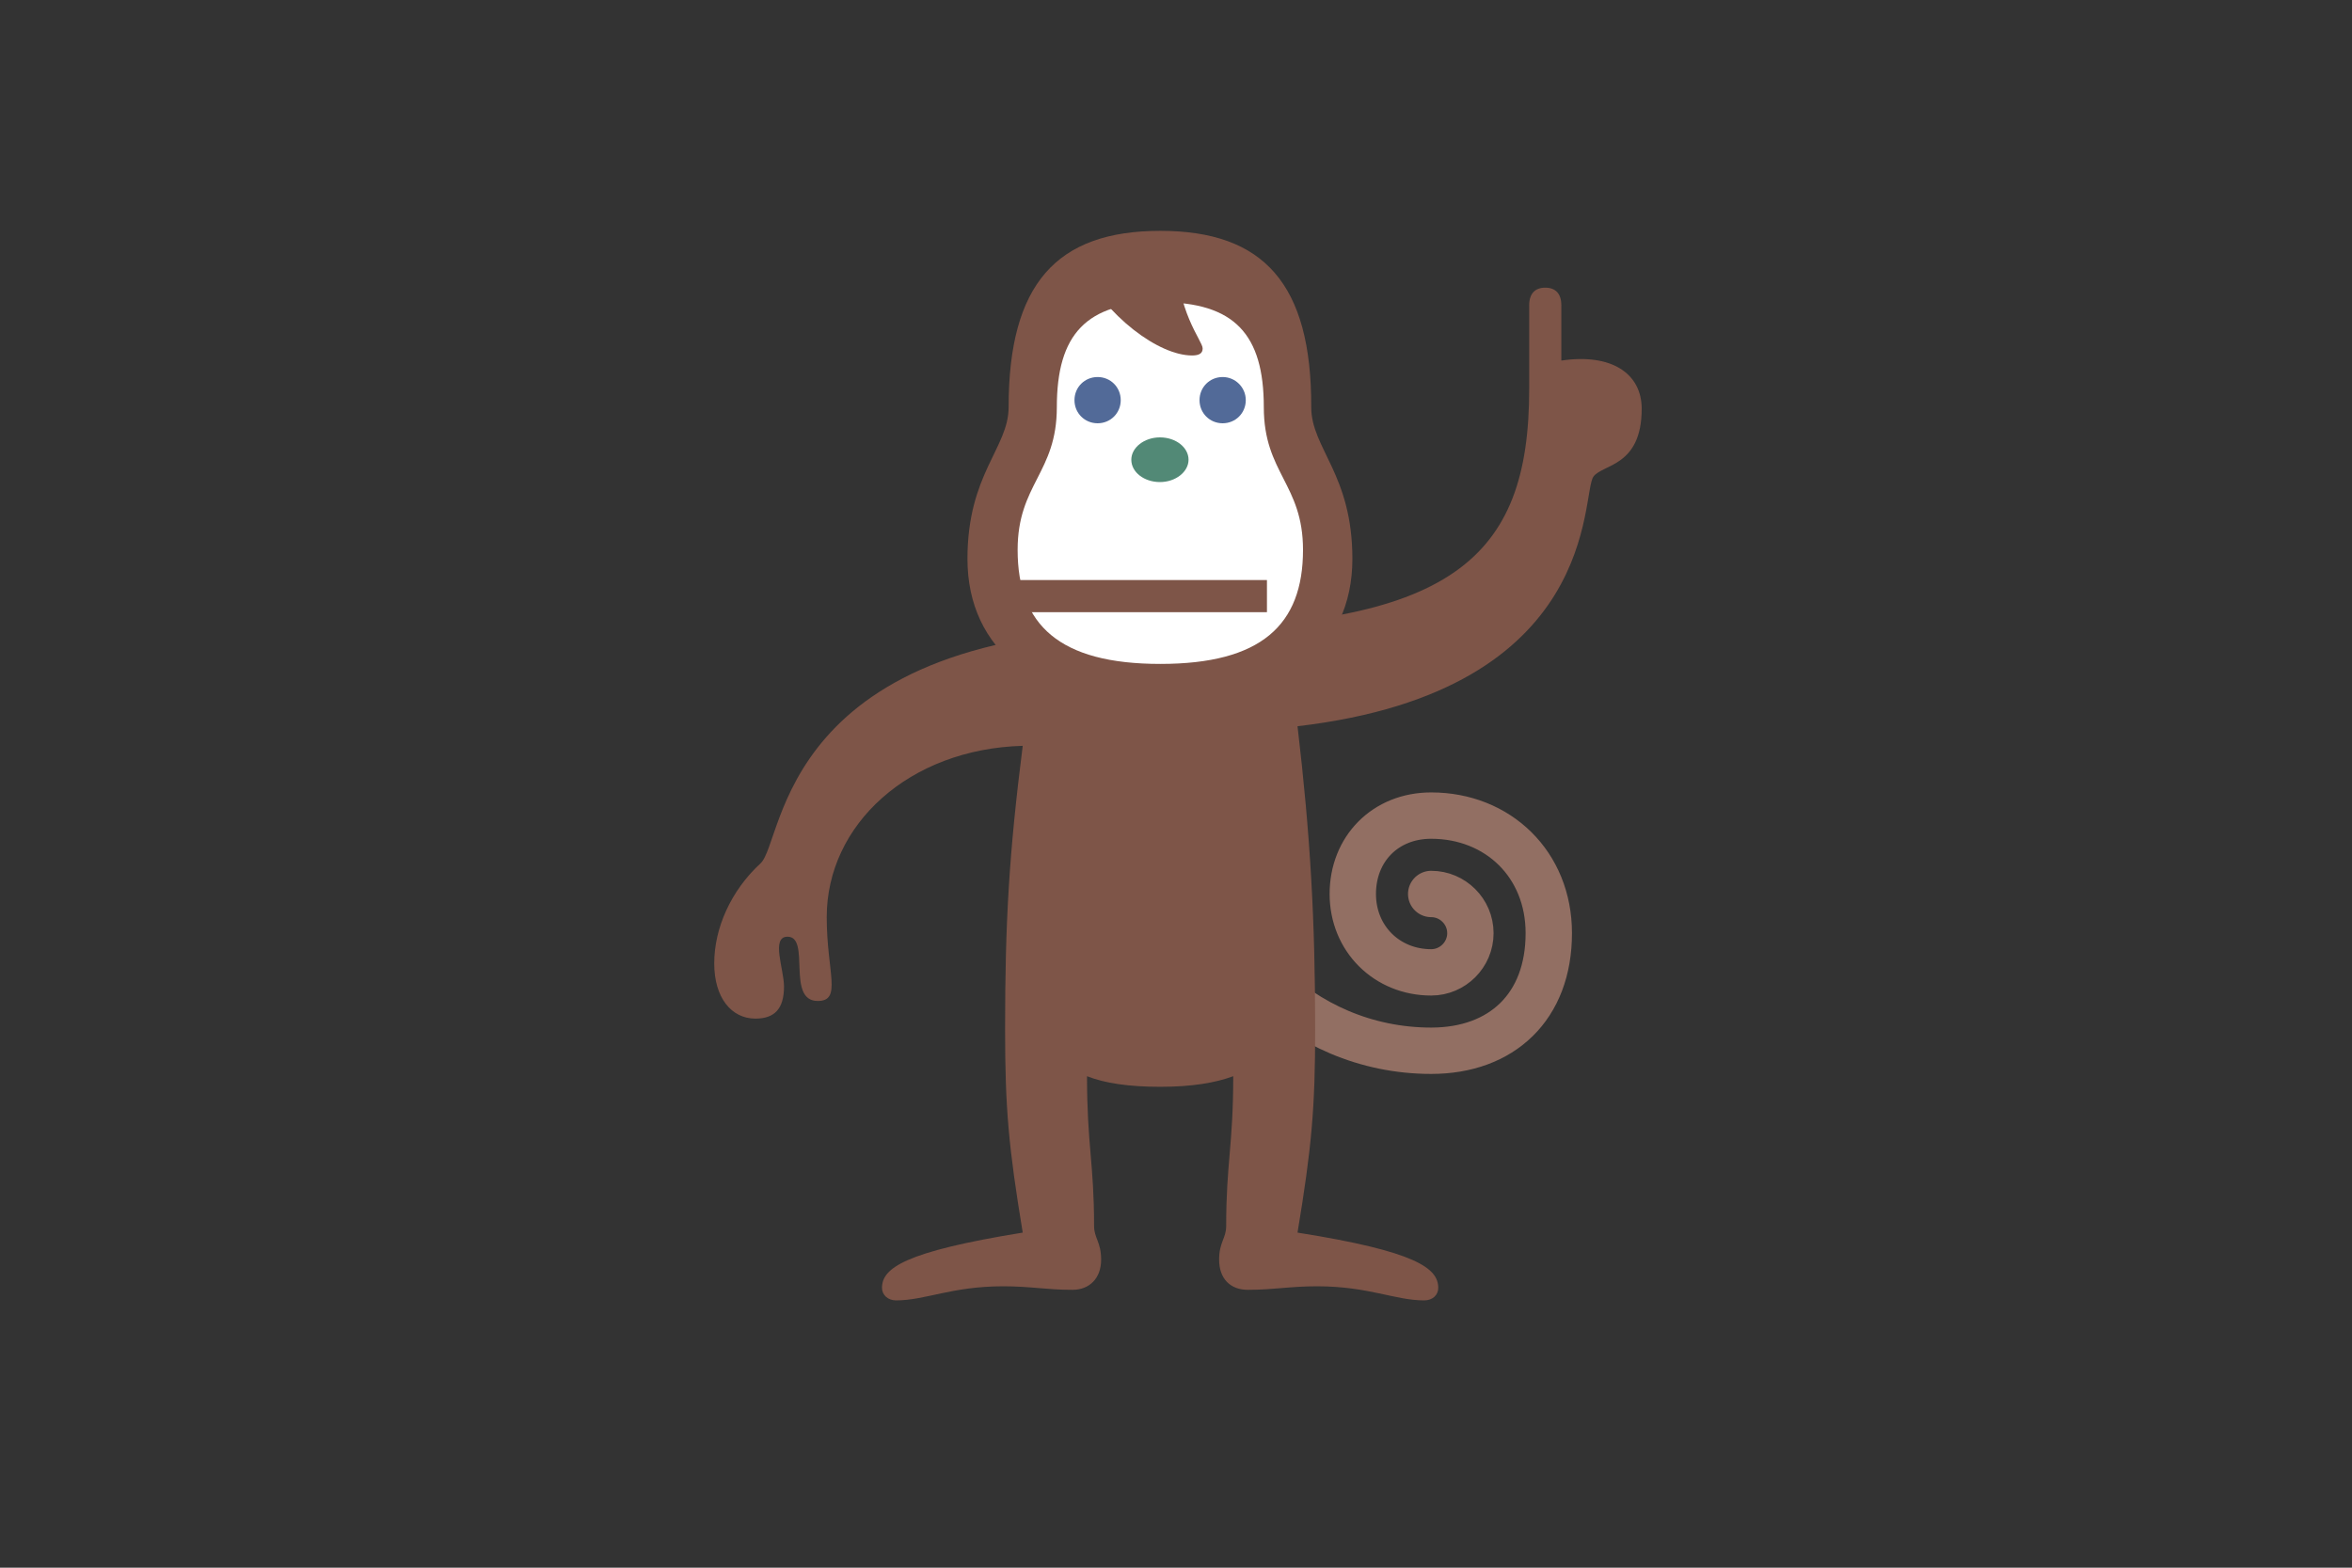<?xml version="1.0" encoding="utf-8"?>
<!-- Generator: Adobe Illustrator 24.0.1, SVG Export Plug-In . SVG Version: 6.00 Build 0)  -->
<svg version="1.1" id="レイヤー_1" xmlns="http://www.w3.org/2000/svg" xmlns:xlink="http://www.w3.org/1999/xlink" x="0px"
	 y="0px" viewBox="0 0 600 400" style="enable-background:new 0 0 600 400;" xml:space="preserve">
<rect x="0" y="0" width="600" height="400" fill="#333333" stroke="none"/>
<style type="text/css">
	.st0{fill:none;stroke:#926F63;stroke-width:11.826;stroke-linecap:round;}
	.st1{fill:#7E5548;}
	.st2{fill:#FFFFFF;}
	.st3{fill:#526A98;}
	.st4{fill:#528976;}
</style>
<g>
	<path class="st0" d="M365.1,228.1c5.5,0,10,4.5,10,10c0,5.5-4.5,10-10,10c-11.3,0-20-8.6-20-20c0-11.5,8.3-20,20-20
		c17,0,30,12.4,30,30c0,18.8-12,30-30,30c-33.2,0-60-26.9-60-60"/>
	<path class="st1" d="M331,314.5c3.6-21.7,4.5-31.7,4.5-51.9c0-27.6-1.2-49.3-4.5-77.3c77.7-9.1,72.2-59.2,75.5-63.7
		c2.3-3.2,12.3-2.5,12.3-17.3c0-9-7.7-14.2-20.5-12.3c0-6.5,0-9.2,0-14.1c0-3-1.5-4.5-4.1-4.5c-2.6,0-4.1,1.5-4.1,4.5
		c0,7.2,0,13.1,0,21.4c0,43.3-19.7,61-94.2,61c-97.5,0-95.6,54.2-101.9,60c-7.6,7-11.8,16.6-11.8,25.5c0,8.8,4.4,14.1,10.5,14.1
		c4.9,0,7.3-2.5,7.3-8.2c0-4.4-3.4-12.7,0.9-12.7c6,0-0.4,16.4,7.7,16.4c6.3,0,2.3-7.3,2.3-21.4c0-23.6,21-42.9,50-43.7
		c-3.5,27.6-4.5,45-4.5,72.3c0,20.2,0.9,30.1,4.5,51.9c-30.3,4.9-35.9,9.1-35.9,14.1c0,1.8,1.5,3.2,3.6,3.2c7.4,0,14.2-3.6,27.3-3.6
		c7.1,0,10.9,0.9,17.7,0.9c4.3,0,7.3-2.9,7.3-7.7c0-4.5-1.8-5.5-1.8-8.6c0-16-1.8-20.6-1.8-38.2c4.6,1.8,10.7,2.7,18.7,2.7
		c8,0,14-1,18.6-2.7c0,17.6-1.8,22.2-1.8,38.2c0,3.2-1.8,4.1-1.8,8.6c0,4.9,2.9,7.7,7.3,7.7c6.8,0,10.6-0.9,17.7-0.9
		c13.1,0,19.9,3.6,27.3,3.6c2.2,0,3.6-1.4,3.6-3.2C366.9,323.6,361.3,319.3,331,314.5z"/>
	<g>
		<g>
			<path class="st1" d="M296,58.9c-26.5,0-38.7,13.6-38.7,45c0,10.4-10.5,17-10.5,38.7c0,23.1,17.9,37.8,49.1,37.8
				c31.2,0,49.1-14.7,49.1-37.8c0-21.6-10.5-28.2-10.5-38.7C334.6,72.5,322.4,58.9,296,58.9z"/>
			<path class="st2" d="M296,77.1c18.9,0,26.4,8.2,26.4,26.8c0,16.8,10,19.6,10,36.4c0,19.2-10.7,29.1-36.4,29.1
				c-25.7,0-36.4-9.9-36.4-29.1c0-16.8,10-19.6,10-36.4C269.6,85.3,277.1,77.1,296,77.1z"/>
		</g>
		<path class="st3" d="M317.8,102.1c0,3.3-2.6,5.9-5.9,5.9c-3.3,0-5.9-2.6-5.9-5.9c0-3.3,2.6-5.9,5.9-5.9
			C315.1,96.2,317.8,98.8,317.8,102.1z"/>
		<path class="st3" d="M285.9,102.1c0,3.3-2.6,5.9-5.9,5.9c-3.3,0-5.9-2.6-5.9-5.9c0-3.3,2.6-5.9,5.9-5.9
			C283.3,96.2,285.9,98.8,285.9,102.1z"/>
		<rect x="255" y="148" class="st1" width="68.2" height="8.2"/>
		<path class="st1" d="M275,67c7.3,14,20.7,23.7,29.1,23.7c1.9,0,2.7-0.6,2.7-1.8c0-2-6.8-9.3-6.8-25L275,67z"/>
		<path class="st4" d="M303.2,117.3c0,3.1-3.3,5.7-7.3,5.7c-4,0-7.3-2.5-7.3-5.7c0-3.1,3.3-5.7,7.3-5.7
			C300,111.6,303.2,114.2,303.2,117.3z"/>
	</g>
</g>
</svg>
